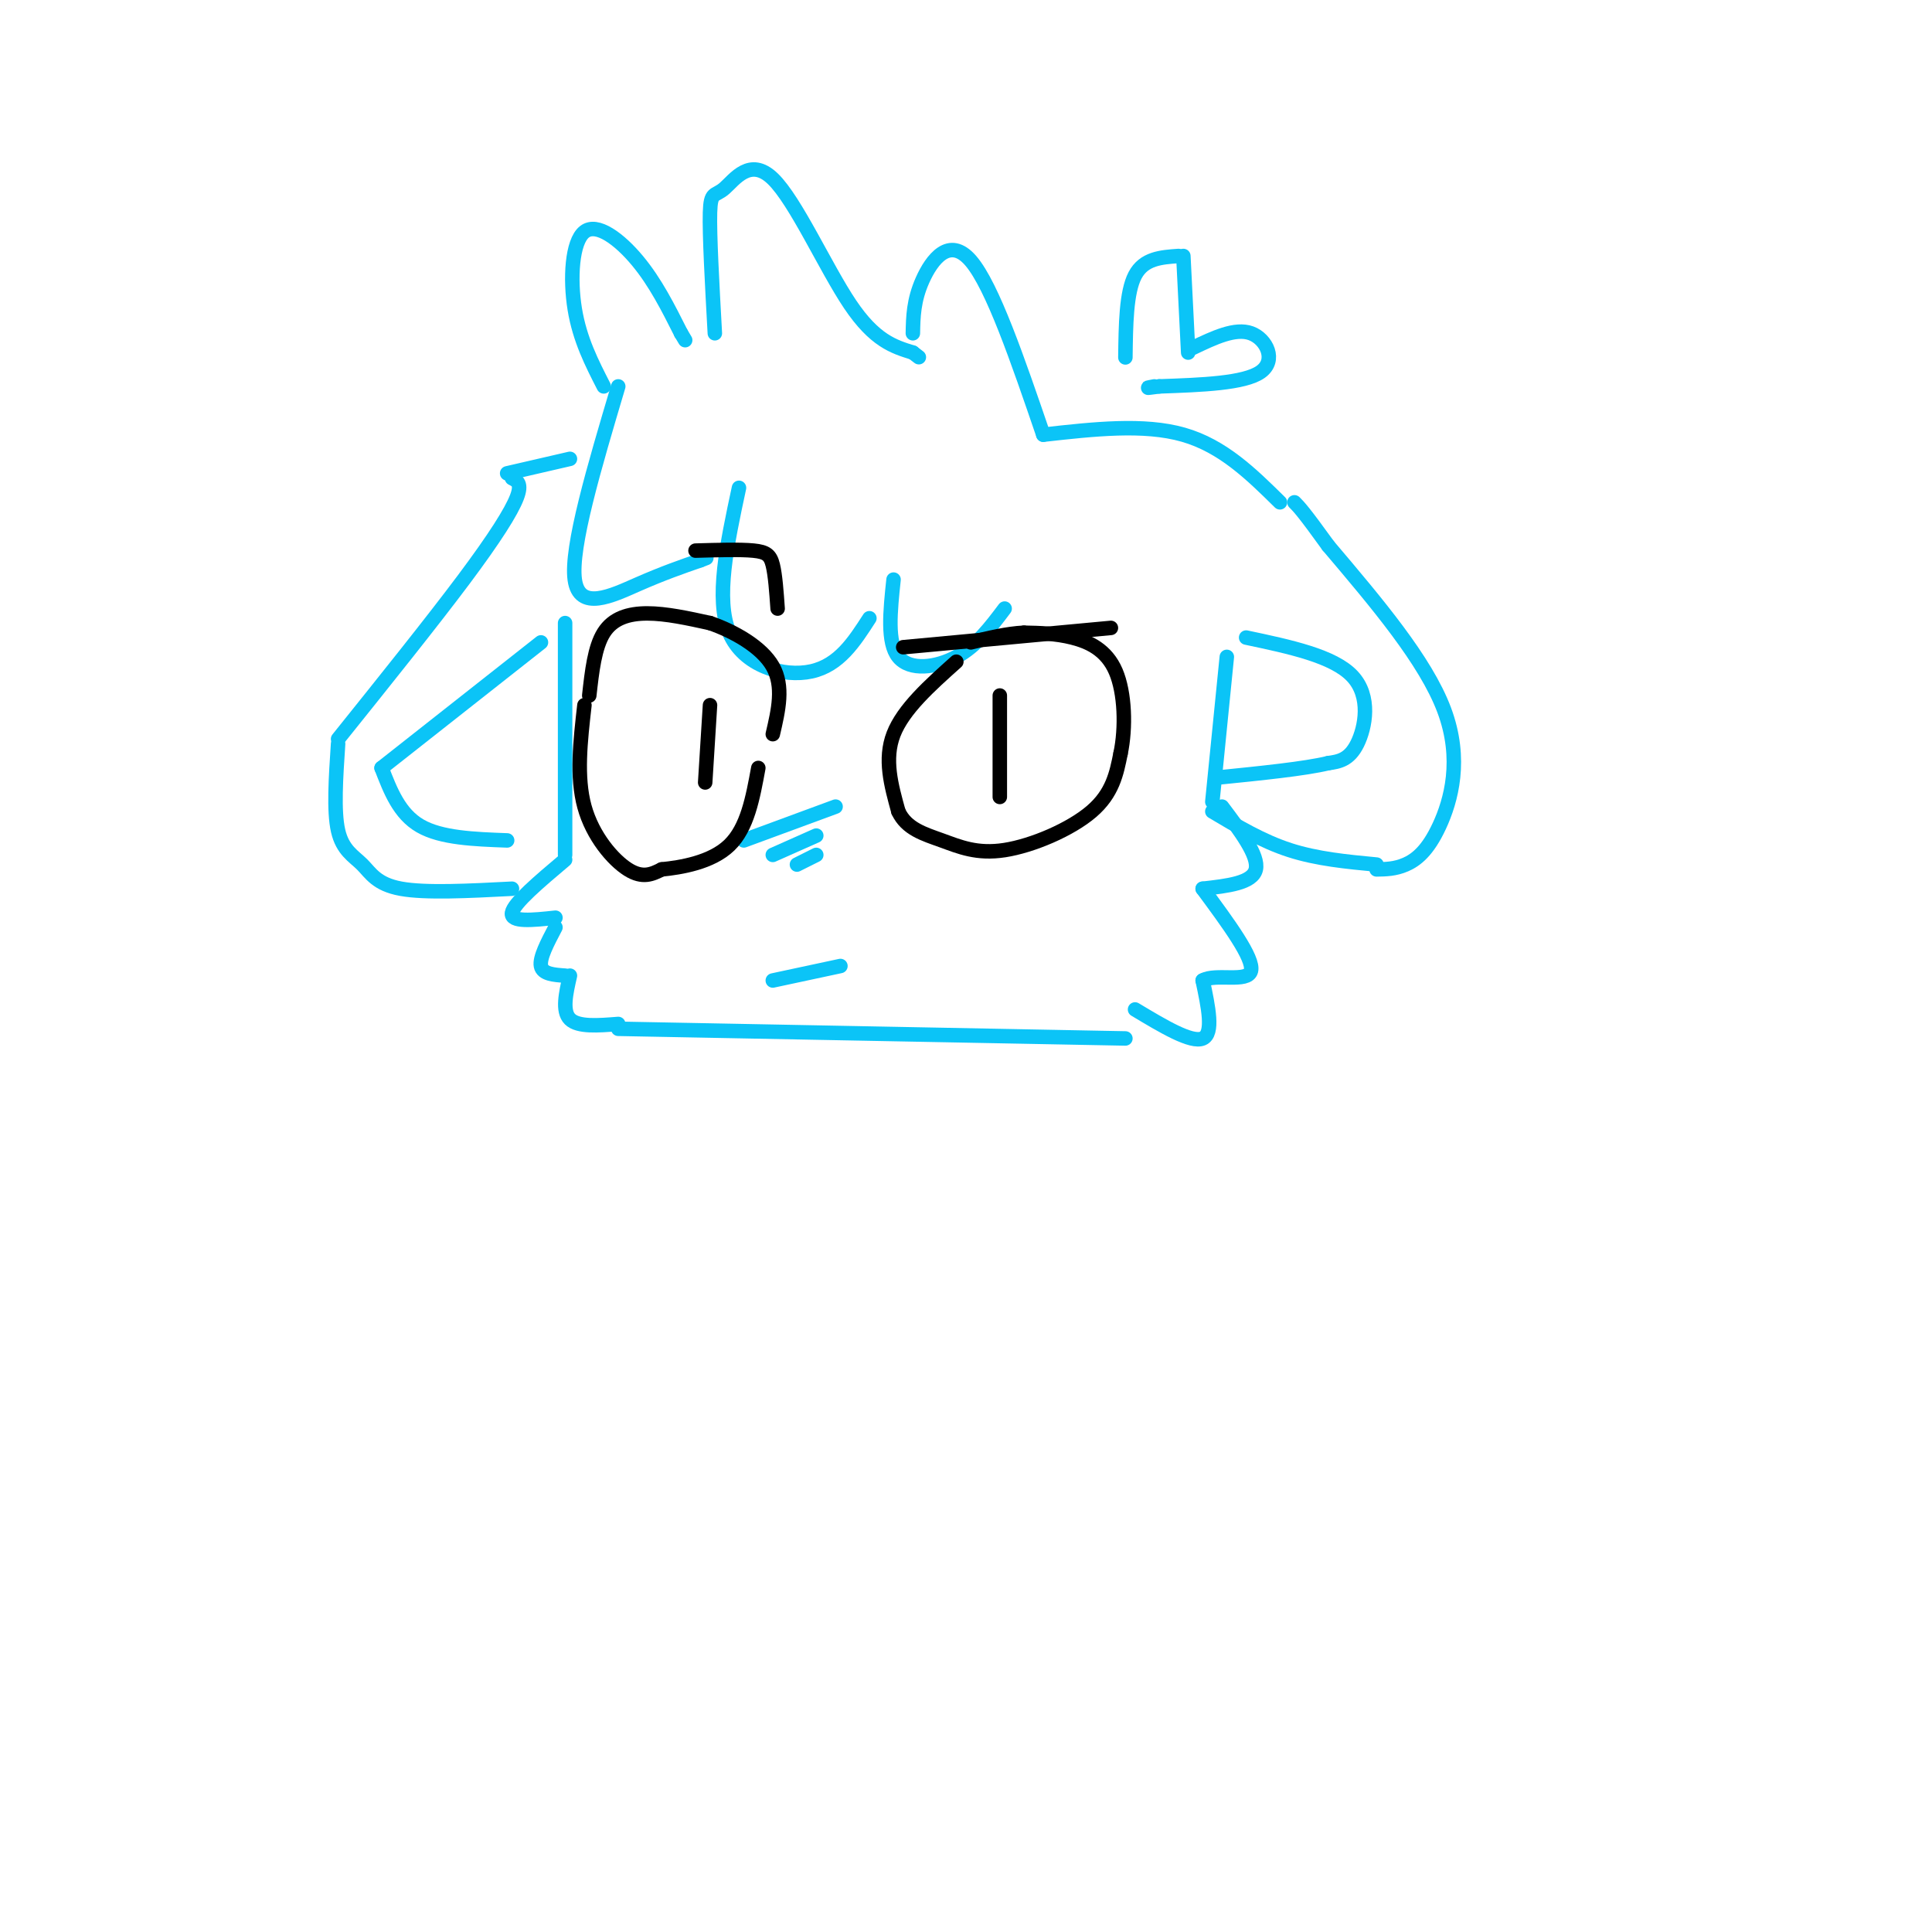 <svg viewBox='0 0 400 400' version='1.1' xmlns='http://www.w3.org/2000/svg' xmlns:xlink='http://www.w3.org/1999/xlink'><g fill='none' stroke='rgb(11,196,247)' stroke-width='3' stroke-linecap='round' stroke-linejoin='round'><path d='M117,129c0.000,0.000 0.000,48.000 0,48'/><path d='M117,178c-5.333,4.500 -10.667,9.000 -11,11c-0.333,2.000 4.333,1.500 9,1'/><path d='M115,192c-1.667,3.167 -3.333,6.333 -3,8c0.333,1.667 2.667,1.833 5,2'/><path d='M118,202c-0.833,3.667 -1.667,7.333 0,9c1.667,1.667 5.833,1.333 10,1'/><path d='M128,213c0.000,0.000 105.000,2.000 105,2'/><path d='M235,209c5.833,3.500 11.667,7.000 14,6c2.333,-1.000 1.167,-6.500 0,-12'/><path d='M249,203c2.667,-1.556 9.333,0.556 10,-2c0.667,-2.556 -4.667,-9.778 -10,-17'/><path d='M249,184c5.167,-0.583 10.333,-1.167 11,-4c0.667,-2.833 -3.167,-7.917 -7,-13'/><path d='M251,166c0.000,0.000 3.000,-30.000 3,-30'/><path d='M106,99c1.067,0.533 2.133,1.067 1,4c-1.133,2.933 -4.467,8.267 -11,17c-6.533,8.733 -16.267,20.867 -26,33'/><path d='M70,154c-0.464,6.964 -0.929,13.929 0,18c0.929,4.071 3.250,5.250 5,7c1.750,1.750 2.929,4.071 8,5c5.071,0.929 14.036,0.464 23,0'/><path d='M251,168c5.167,3.083 10.333,6.167 16,8c5.667,1.833 11.833,2.417 18,3'/><path d='M285,180c1.917,-0.030 3.833,-0.060 6,-1c2.167,-0.940 4.583,-2.792 7,-8c2.417,-5.208 4.833,-13.774 1,-24c-3.833,-10.226 -13.917,-22.113 -24,-34'/><path d='M275,113c-5.167,-7.167 -6.083,-8.083 -7,-9'/><path d='M112,133c0.000,0.000 -33.000,26.000 -33,26'/><path d='M79,159c1.833,4.750 3.667,9.500 8,12c4.333,2.500 11.167,2.750 18,3'/><path d='M258,132c9.044,1.911 18.089,3.822 22,8c3.911,4.178 2.689,10.622 1,14c-1.689,3.378 -3.844,3.689 -6,4'/><path d='M275,158c-4.833,1.167 -13.917,2.083 -23,3'/><path d='M105,98c0.000,0.000 13.000,-3.000 13,-3'/><path d='M128,80c-4.956,16.667 -9.911,33.333 -9,40c0.911,6.667 7.689,3.333 13,1c5.311,-2.333 9.156,-3.667 13,-5'/><path d='M145,116c2.167,-0.833 1.083,-0.417 0,0'/><path d='M153,101c-2.467,11.533 -4.933,23.067 -2,30c2.933,6.933 11.267,9.267 17,8c5.733,-1.267 8.867,-6.133 12,-11'/><path d='M185,120c-0.689,6.533 -1.378,13.067 1,16c2.378,2.933 7.822,2.267 12,0c4.178,-2.267 7.089,-6.133 10,-10'/><path d='M125,80c-2.488,-4.863 -4.976,-9.726 -6,-16c-1.024,-6.274 -0.583,-13.958 2,-16c2.583,-2.042 7.310,1.560 11,6c3.690,4.440 6.345,9.720 9,15'/><path d='M141,69c1.500,2.500 0.750,1.250 0,0'/><path d='M148,69c-0.566,-10.252 -1.132,-20.504 -1,-25c0.132,-4.496 0.963,-3.236 3,-5c2.037,-1.764 5.279,-6.552 10,-2c4.721,4.552 10.920,18.443 16,26c5.080,7.557 9.040,8.778 13,10'/><path d='M189,73c2.167,1.667 1.083,0.833 0,0'/><path d='M189,69c0.067,-3.400 0.133,-6.800 2,-11c1.867,-4.200 5.533,-9.200 10,-4c4.467,5.200 9.733,20.600 15,36'/><path d='M216,90c10.417,-1.167 20.833,-2.333 29,0c8.167,2.333 14.083,8.167 20,14'/><path d='M233,74c0.083,-6.750 0.167,-13.500 2,-17c1.833,-3.500 5.417,-3.750 9,-4'/><path d='M245,53c0.000,0.000 1.000,20.000 1,20'/><path d='M247,72c4.378,-2.089 8.756,-4.178 12,-3c3.244,1.178 5.356,5.622 2,8c-3.356,2.378 -12.178,2.689 -21,3'/><path d='M240,80c-3.667,0.500 -2.333,0.250 -1,0'/><path d='M160,203c0.000,0.000 14.000,-3.000 14,-3'/><path d='M154,174c0.000,0.000 19.000,-7.000 19,-7'/><path d='M160,177c0.000,0.000 9.000,-4.000 9,-4'/><path d='M165,179c0.000,0.000 4.000,-2.000 4,-2'/></g>
<g fill='none' stroke='rgb(0,0,0)' stroke-width='3' stroke-linecap='round' stroke-linejoin='round'><path d='M198,137c-5.500,4.917 -11.000,9.833 -13,15c-2.000,5.167 -0.500,10.583 1,16'/><path d='M186,168c1.673,3.624 5.356,4.683 9,6c3.644,1.317 7.250,2.893 13,2c5.750,-0.893 13.643,-4.255 18,-8c4.357,-3.745 5.179,-7.872 6,-12'/><path d='M232,156c1.119,-5.298 0.917,-12.542 -1,-17c-1.917,-4.458 -5.548,-6.131 -9,-7c-3.452,-0.869 -6.726,-0.935 -10,-1'/><path d='M212,131c-3.500,0.167 -7.250,1.083 -11,2'/><path d='M207,144c0.000,0.000 0.000,21.000 0,21'/><path d='M187,134c0.000,0.000 43.000,-4.000 43,-4'/><path d='M122,144c0.556,-5.000 1.111,-10.000 3,-13c1.889,-3.000 5.111,-4.000 9,-4c3.889,0.000 8.444,1.000 13,2'/><path d='M147,129c4.911,1.689 10.689,4.911 13,9c2.311,4.089 1.156,9.044 0,14'/><path d='M121,146c-0.844,7.422 -1.689,14.844 0,21c1.689,6.156 5.911,11.044 9,13c3.089,1.956 5.044,0.978 7,0'/><path d='M137,180c3.933,-0.400 10.267,-1.400 14,-5c3.733,-3.600 4.867,-9.800 6,-16'/><path d='M147,146c0.000,0.000 -1.000,16.000 -1,16'/><path d='M144,114c4.644,-0.133 9.289,-0.267 12,0c2.711,0.267 3.489,0.933 4,3c0.511,2.067 0.756,5.533 1,9'/></g>
</svg>
